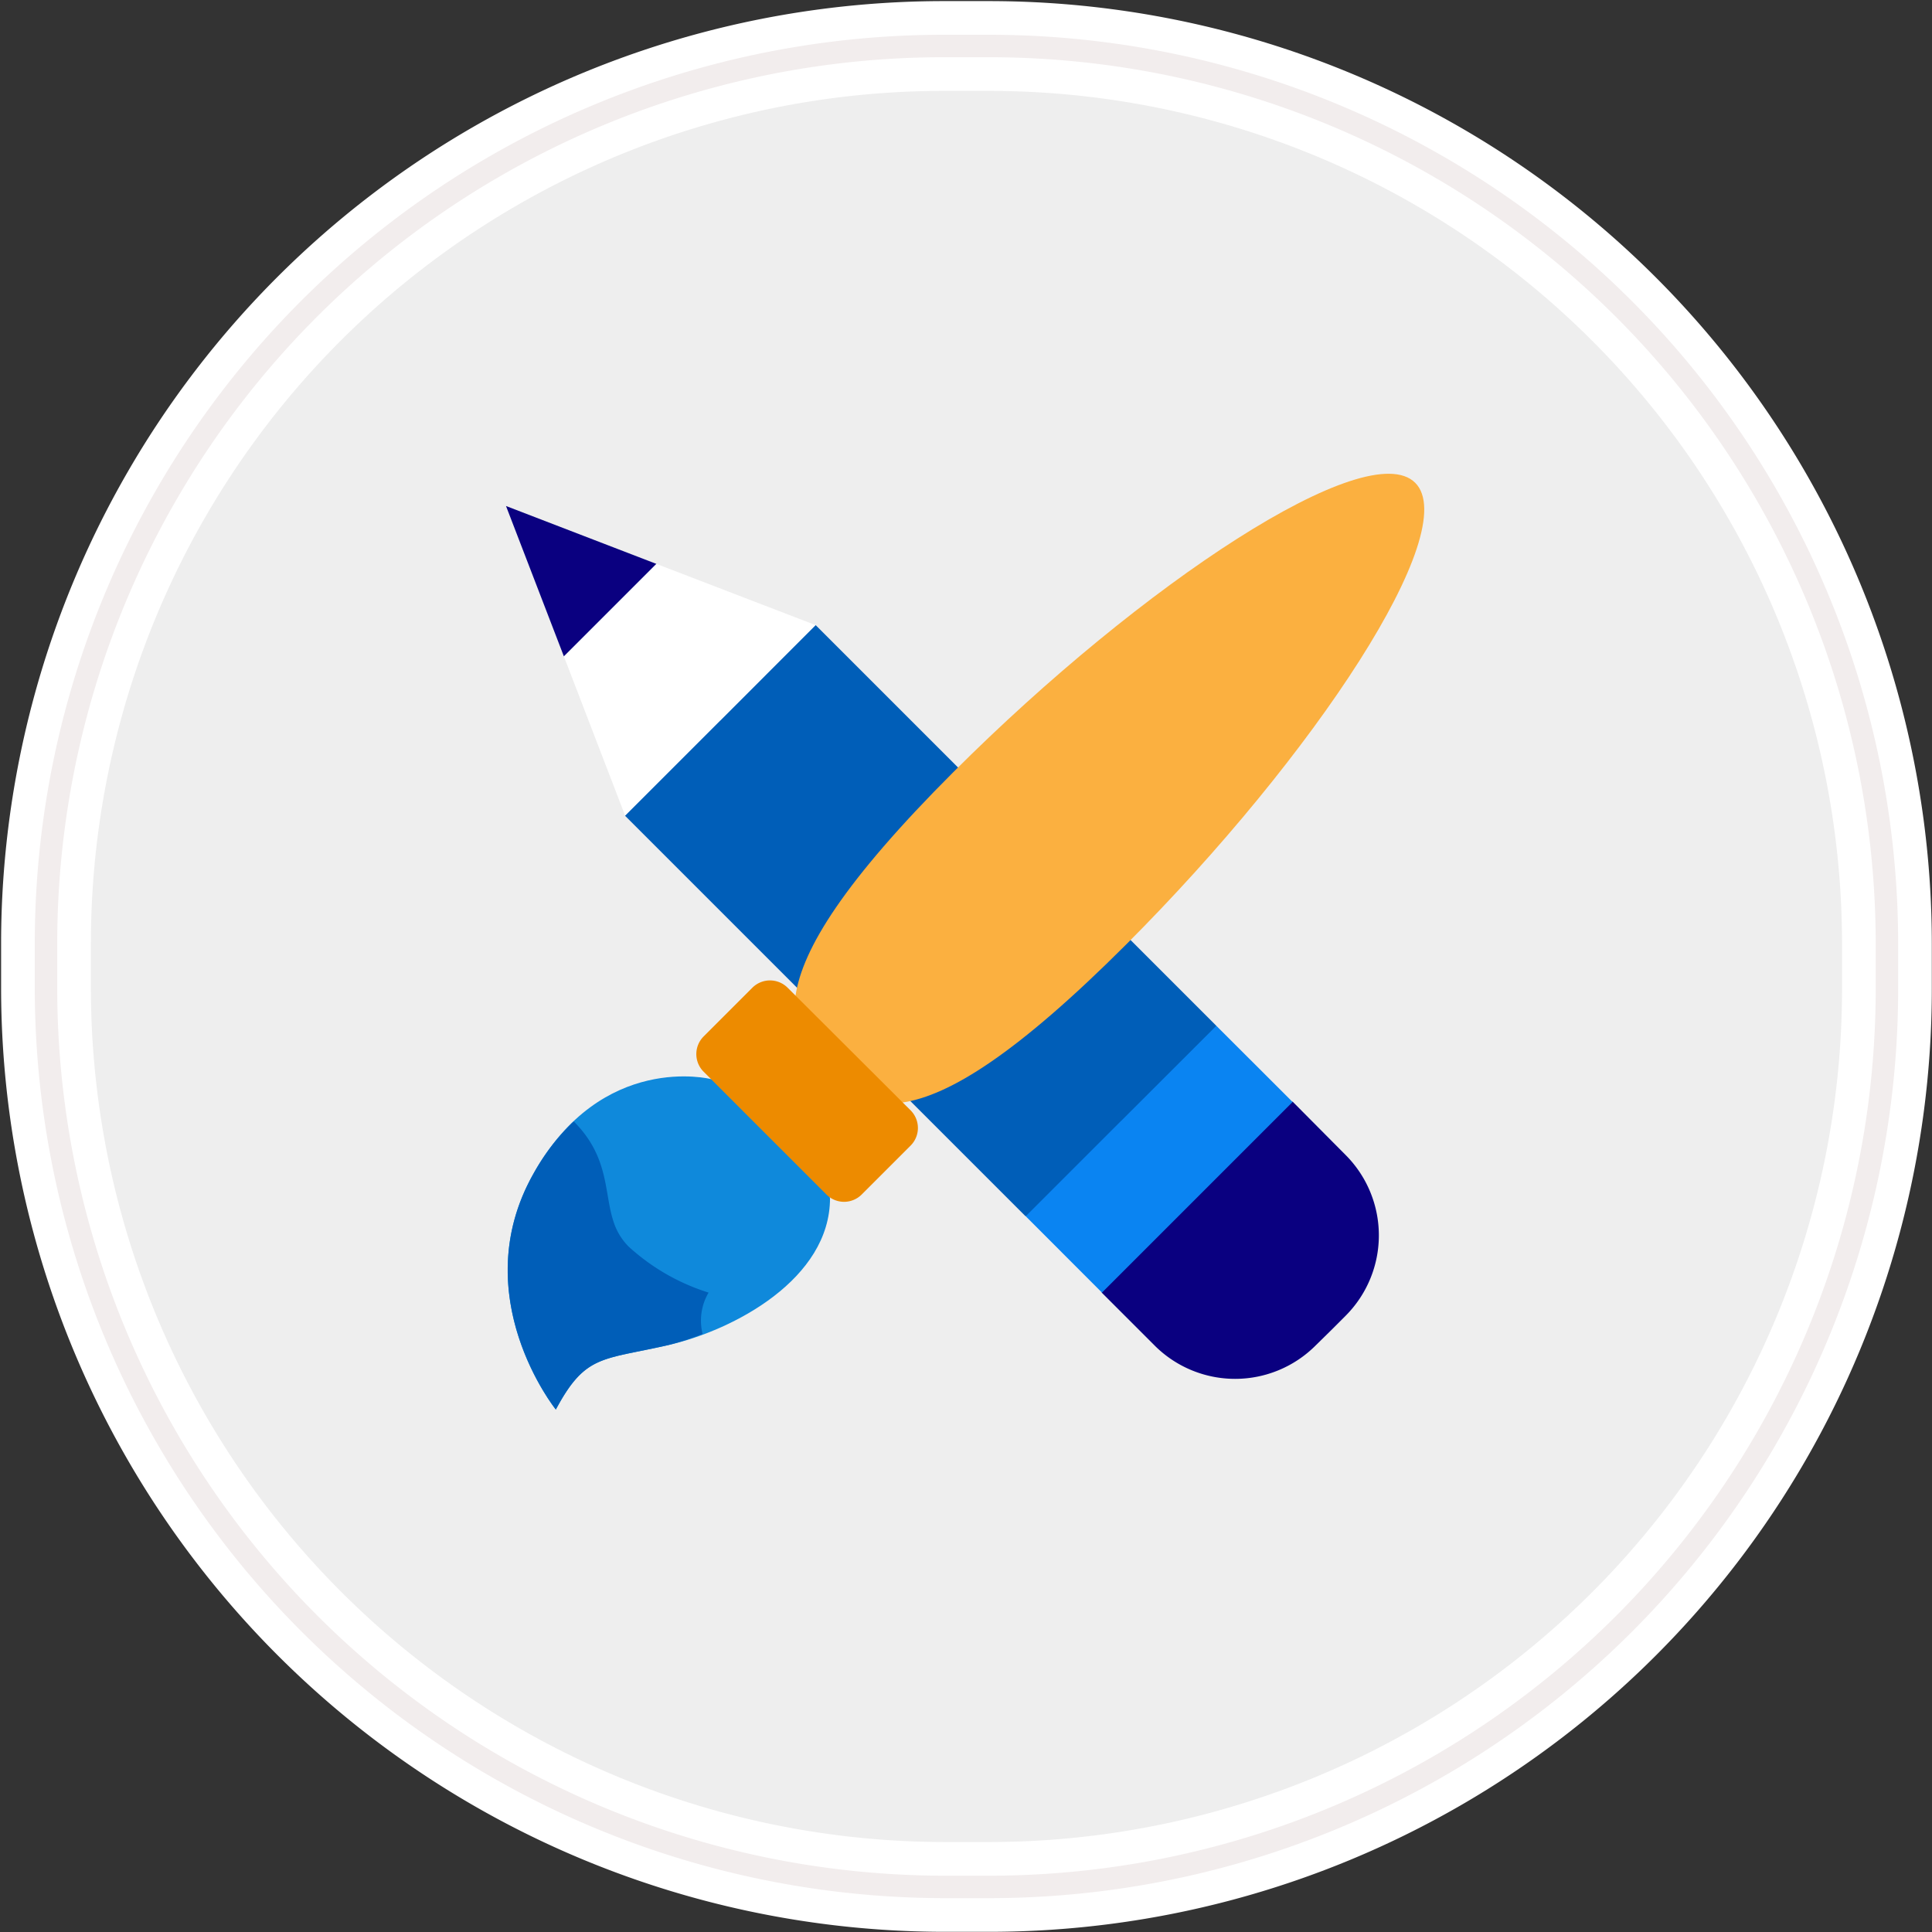 <svg id="Layer_1" data-name="Layer 1" xmlns="http://www.w3.org/2000/svg" viewBox="0 0 210 210"><rect x="0" y="0" width="210" height="210" fill="#333333" stroke="none"/><defs><style>.cls-1{fill:#eee;stroke:#fff;stroke-width:9.76px;}.cls-2{fill:none;stroke:#f2eded;stroke-width:2.44px;}.cls-3{fill:#0a0080;}.cls-4{fill:#fff;}.cls-5{fill:#0a84f2;}.cls-6{fill:#005eb8;}.cls-7{fill:#fbb040;}.cls-8{fill:#0f89db;}.cls-9{fill:#ed8b00;}</style></defs><title>c++</title><g id="Rectangle-290"><path id="path-1" class="cls-1" d="M102.6,5h4.9a97.6,97.6,0,0,1,97.6,97.6v4.9a97.6,97.6,0,0,1-97.6,97.6h-4.9A97.75,97.75,0,0,1,5,107.4v-4.9A97.58,97.58,0,0,1,102.6,5Z"/><path id="path-1-2" data-name="path-1" class="cls-2" d="M102.6,5h4.9a97.6,97.6,0,0,1,97.6,97.6v4.9a97.6,97.6,0,0,1-97.6,97.6h-4.9A97.75,97.75,0,0,1,5,107.4v-4.9A97.58,97.58,0,0,1,102.6,5Z"/></g><path class="cls-3" d="M146.25,125.53a12.37,12.37,0,0,1,0,17.5l-1.61,1.61L143,146.25a12.37,12.37,0,0,1-17.5,0l-5.75-5.75,5.75-15-3.68-3.68,5.33-.59,3-7.69,3.27,7,7.09-.79Z"/><polygon class="cls-3" points="74.6 66.32 70.72 67.78 70.46 70.46 68.59 68.59 61.29 71.34 55 55 71.34 61.29 71.06 64.27 74.6 66.32"/><polygon class="cls-4" points="91.17 82.89 87.3 83.85 87.03 87.03 84.54 84.54 67.95 88.66 61.29 71.34 66.31 66.32 71.34 61.29 88.66 67.95 87.59 80.5 91.17 82.89"/><polygon class="cls-5" points="140.5 119.78 130.14 130.14 119.78 140.5 111.5 132.21 114.95 114.95 109.42 109.42 115.94 110.02 117.71 101.14 121.74 110.55 132.21 111.5 140.5 119.78"/><polygon class="cls-6" points="121.85 121.85 121.83 121.84 121.84 121.85 111.48 132.21 67.94 88.67 78.3 78.31 78.31 78.33 78.31 78.31 88.66 67.95 132.21 111.5 121.85 121.85"/><path class="cls-7" d="M98.08,119.84c5.1-.74,12.45-5.31,24.31-17.16,20.55-20.55,36.62-45,31.44-50.2s-29.66,10.9-50.2,31.44c-11.85,11.85-16.41,19.21-17.16,24.31l1.31,10.92Z"/><path class="cls-8" d="M90.22,130.23l-3.37-10.14-9.58-2.8s-11.83-3-19.3,10.3,2.44,25.62,2.44,25.62c3.21-6,5-5.36,12.2-7S90.22,139,90.22,130.23Z"/><path class="cls-6" d="M62.36,121.89a23.51,23.51,0,0,0-4.38,5.7c-7.48,13.26,2.44,25.62,2.44,25.62,3.21-6,5-5.36,12.2-7A31,31,0,0,0,76.37,145a6,6,0,0,1,.65-4.5,23.14,23.14,0,0,1-8.69-5,6.72,6.72,0,0,1-1.65-2.74C65.64,129.61,66.25,125.78,62.36,121.89Z"/><path class="cls-9" d="M99,120.71,85.61,107.36a2.71,2.71,0,0,0-3.83,0l-5.3,5.3a2.71,2.71,0,0,0,0,3.83l13.35,13.35a2.71,2.71,0,0,0,3.83,0l5.3-5.3A2.71,2.71,0,0,0,99,120.71Z"/></svg>